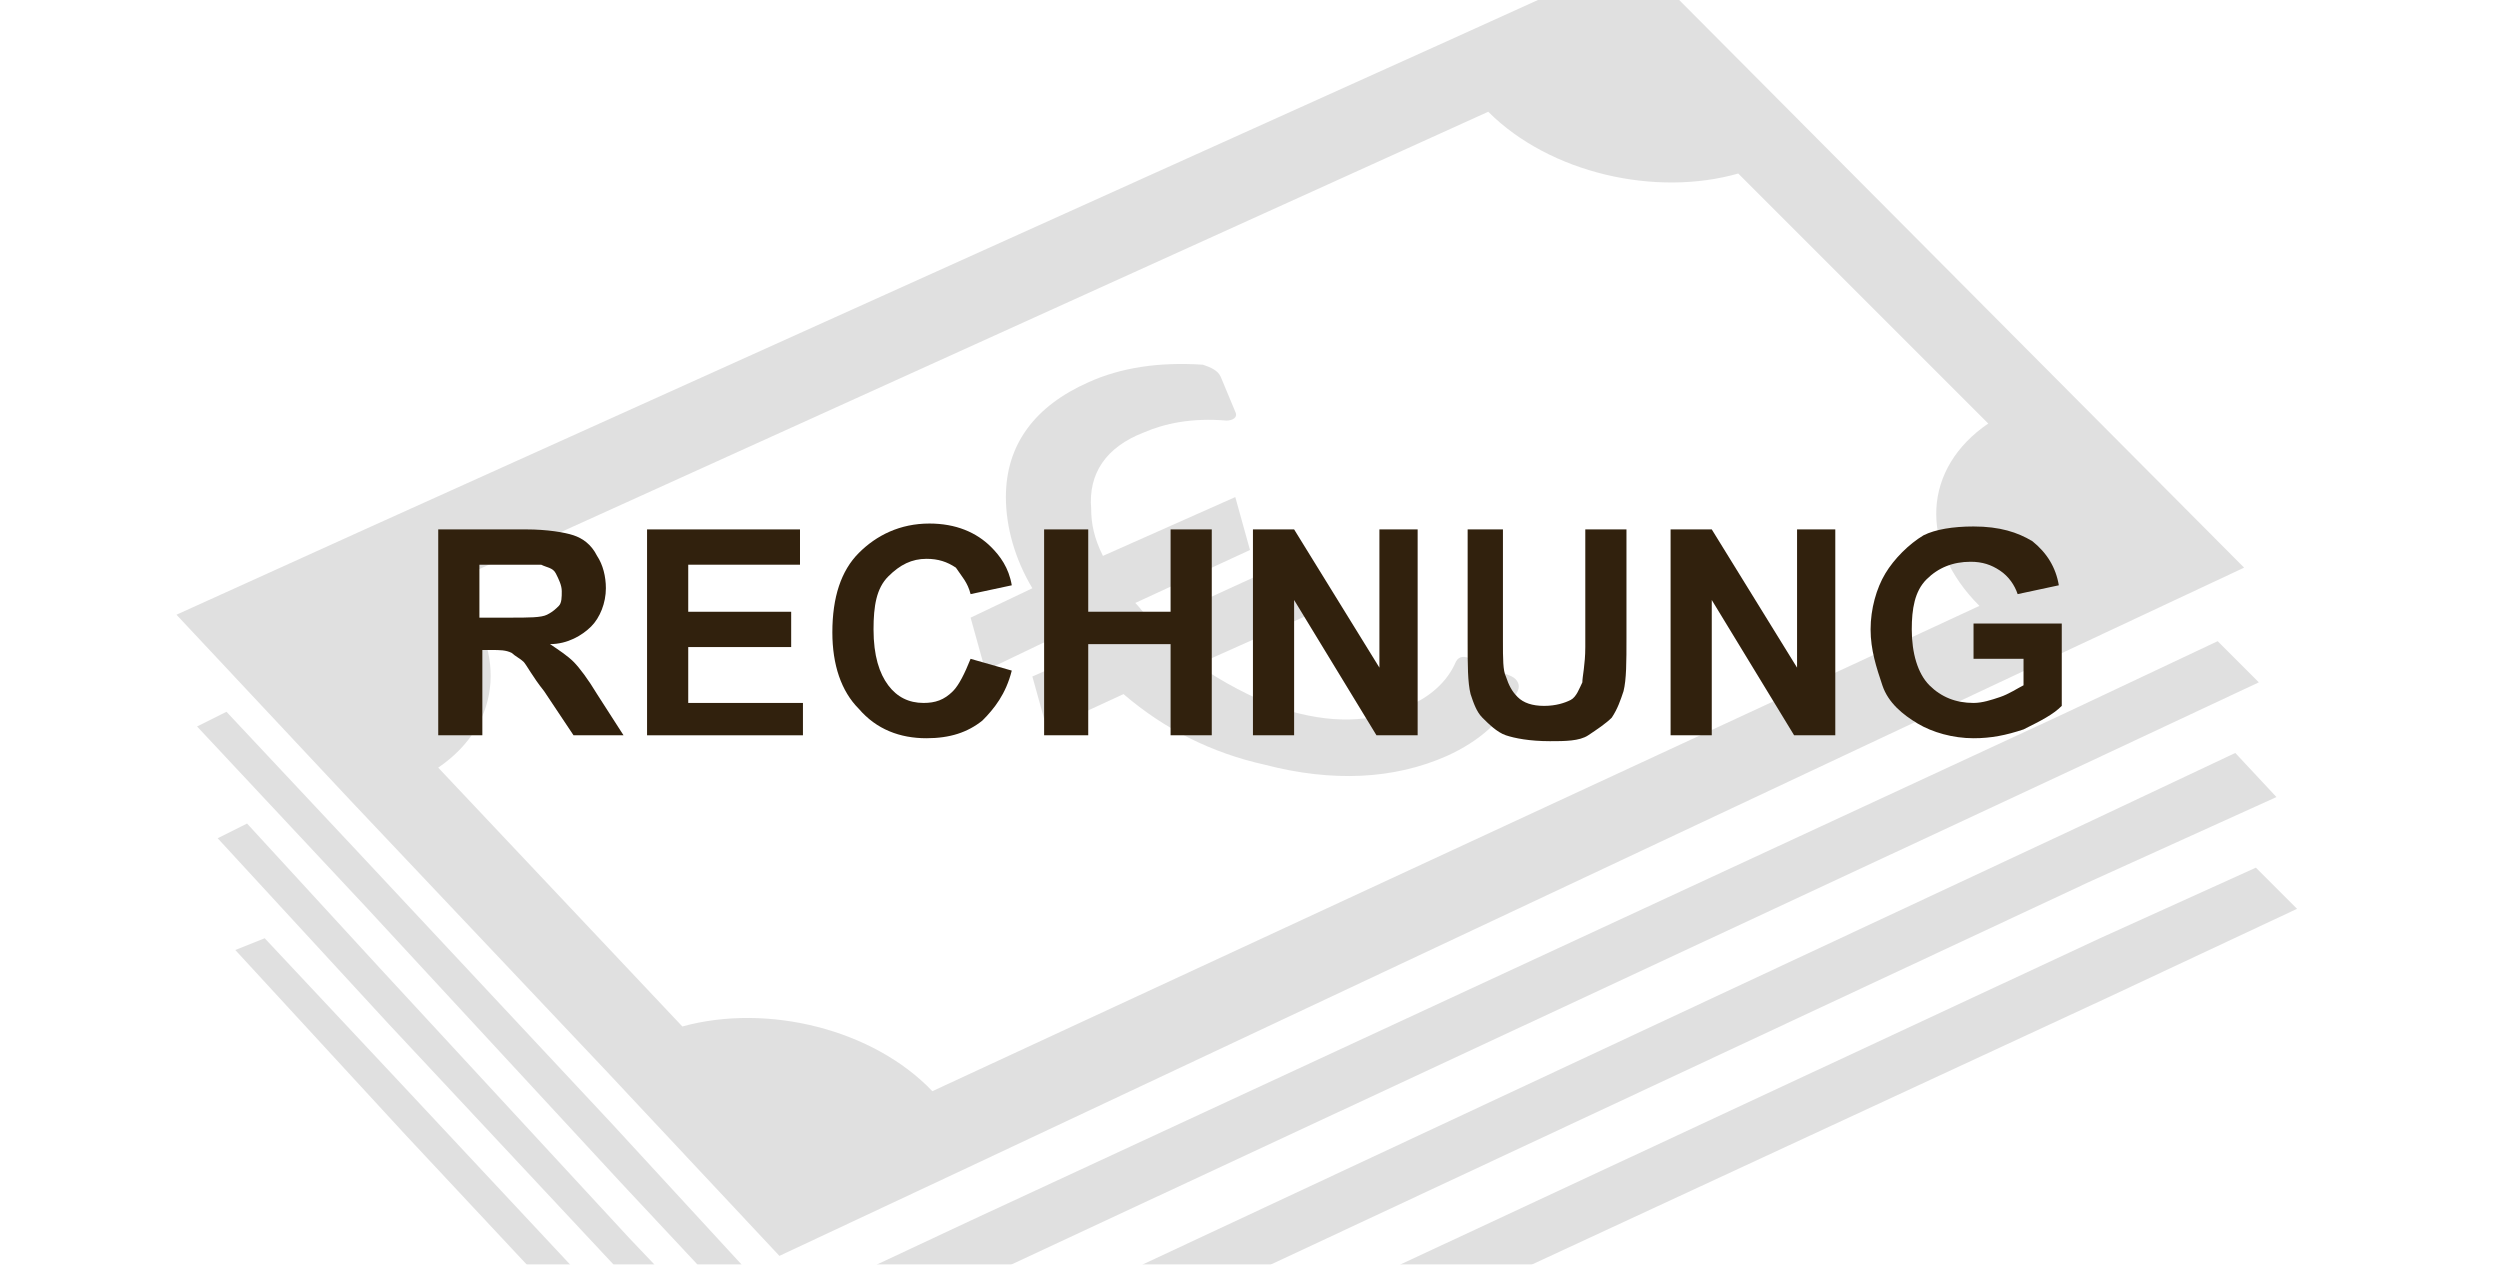 <?xml version="1.0" encoding="utf-8"?>
<!-- Generator: Adobe Illustrator 26.0.1, SVG Export Plug-In . SVG Version: 6.00 Build 0)  -->
<svg version="1.1" id="Ebene_1" xmlns="http://www.w3.org/2000/svg" xmlns:xlink="http://www.w3.org/1999/xlink" x="0px" y="0px"
	 viewBox="0 0 85 43" style="enable-background:new 0 0 85 43;" xml:space="preserve">
<style type="text/css">
	.st0{fill:#FFFFFF;}
	.st1{opacity:0.6;}
	.st2{opacity:0.2;clip-path:url(#SVGID_00000034080836752927168960000005653182972095422363_);}
	.st3{fill:#31210d;}
</style>
<rect y="0" class="st0" width="85" height="43"/>
<g class="st1">
	<g>
		<g>
			<defs>
				<rect id="SVGID_1_" y="0" width="85" height="43"/>
			</defs>
			<clipPath id="SVGID_00000169536894030970530150000001511325153239172287_">
				<use xlink:href="#SVGID_1_"  style="overflow:visible;"/>
			</clipPath>
			<g style="opacity:0.2;clip-path:url(#SVGID_00000169536894030970530150000001511325153239172287_);">
				<g>
					<polygon points="71.4,31.9 34.3,49.2 27.9,52.2 22.1,45.9 13.5,36.7 9,31.9 8,32.3 8,32.3 13.8,38.6 22.4,47.8 28.2,54.1 
						34.6,51.1 71.7,33.9 78.1,30.9 76.7,29.5 					"/>
					<polygon points="70.7,28.1 33.7,45.4 27.3,48.3 21.4,42.1 12.9,32.9 8.4,28 7.4,28.5 7.4,28.5 13.2,34.8 21.8,44 27.6,50.3 
						34,47.3 71,30 77.4,27.1 76,25.6 					"/>
					<polygon points="70.1,24.3 33,41.5 26.6,44.5 20.8,38.2 12.2,29 7.7,24.2 6.7,24.7 6.7,24.7 12.5,30.9 21.1,40.2 26.9,46.4 
						33.3,43.5 70.4,26.2 76.8,23.2 75.4,21.8 					"/>
				</g>
				<g>
					<path d="M55.6-1.5L55.6-1.5l-6.4,2.9l0,0L12.4,18l0,0L6,20.9l0,0l5.9,6.3l8.7,9.2l5.9,6.3l6.4-3l37-17.4l6.4-3l0,0L55.6-1.5
						L55.6-1.5z M31.7,37.1c-2-2.1-5.6-3-8.5-2.2l-8.3-8.8c2.2-1.5,2.4-4.1,0.4-6.3l35.3-16c2.1,2.1,5.7,2.9,8.5,2.1l8.5,8.5
						c-2.2,1.5-2.4,4.1-0.3,6.2L31.7,37.1z"/>
					<path d="M40.7,22.6l3.8-1.7L44,19l-4.8,2.2l0,0c-0.2-0.2-0.4-0.5-0.6-0.7l3.9-1.8L42,16.9l-4.5,2c-0.3-0.6-0.4-1.1-0.4-1.6
						c-0.1-1.2,0.5-2.1,1.8-2.6c0.7-0.3,1.6-0.5,2.8-0.4c0.2,0,0.4-0.1,0.3-0.3l-0.5-1.2c-0.1-0.2-0.3-0.3-0.6-0.4
						c-1.5-0.1-2.8,0.1-3.9,0.6c-1.8,0.8-2.8,2.1-2.8,3.9c0,1,0.3,2.1,0.9,3.1L33,21l0.5,1.8l2.5-1.2c0.2,0.2,0.4,0.5,0.7,0.7
						L35.1,23l0.5,1.8l2.6-1.2c1.4,1.2,3,2,4.8,2.4c2.3,0.6,4.4,0.5,6.2-0.3c1.1-0.5,1.9-1.2,2.4-2.2c0.1-0.2,0-0.4-0.2-0.5L50,22.4
						c-0.2-0.1-0.4-0.1-0.5,0.1c-0.3,0.7-0.9,1.2-1.6,1.5c-1.3,0.6-2.7,0.6-4.3,0.1C42.5,23.7,41.6,23.2,40.7,22.6z"/>
				</g>
			</g>
		</g>
	</g>
</g>
<g>
	<path class="st3" d="M14.9,25v-7h3c0.7,0,1.3,0.1,1.6,0.2c0.3,0.1,0.6,0.3,0.8,0.7c0.2,0.3,0.3,0.7,0.3,1.1c0,0.5-0.2,1-0.5,1.3
		s-0.8,0.6-1.4,0.6c0.3,0.2,0.6,0.4,0.8,0.6c0.2,0.2,0.5,0.6,0.8,1.1l0.9,1.4h-1.7l-1-1.5c-0.4-0.5-0.6-0.9-0.7-1s-0.3-0.2-0.4-0.3
		c-0.2-0.1-0.4-0.1-0.7-0.1h-0.3V25H14.9z M16.3,21h1c0.7,0,1.1,0,1.3-0.1c0.2-0.1,0.3-0.2,0.4-0.3s0.1-0.3,0.1-0.5
		s-0.1-0.4-0.2-0.6s-0.3-0.2-0.5-0.3c-0.1,0-0.5,0-1,0h-1.1C16.3,19.2,16.3,21,16.3,21z"/>
	<path class="st3" d="M22,25v-7h5.2v1.2h-3.8v1.6h3.5V22h-3.5v1.9h3.9V25H22z"/>
	<path class="st3" d="M33,22.4l1.4,0.4c-0.2,0.8-0.6,1.3-1,1.7c-0.5,0.4-1.1,0.6-1.9,0.6c-0.9,0-1.7-0.3-2.3-1
		c-0.6-0.6-0.9-1.5-0.9-2.6c0-1.2,0.3-2.1,0.9-2.7s1.4-1,2.4-1c0.9,0,1.6,0.3,2.1,0.8c0.3,0.3,0.6,0.7,0.7,1.3L33,20.2
		c-0.1-0.4-0.3-0.6-0.5-0.9c-0.3-0.2-0.6-0.3-1-0.3c-0.5,0-0.9,0.2-1.3,0.6s-0.5,1-0.5,1.8c0,0.9,0.2,1.5,0.5,1.9s0.7,0.6,1.2,0.6
		c0.4,0,0.7-0.1,1-0.4C32.6,23.3,32.8,22.9,33,22.4z"/>
	<path class="st3" d="M35.5,25v-7H37v2.8h2.8V18h1.4v7h-1.4v-3.1H37V25H35.5z"/>
	<path class="st3" d="M42.6,25v-7H44l2.9,4.7V18h1.3v7h-1.4L44,20.4V25H42.6z"/>
	<path class="st3" d="M49.7,18h1.4v3.8c0,0.6,0,1,0.1,1.2c0.1,0.3,0.2,0.5,0.4,0.7s0.5,0.3,0.9,0.3s0.7-0.1,0.9-0.2s0.3-0.4,0.4-0.6
		c0-0.2,0.1-0.6,0.1-1.2v-4h1.4v3.7c0,0.8,0,1.4-0.1,1.8c-0.1,0.3-0.2,0.6-0.4,0.9c-0.2,0.2-0.5,0.4-0.8,0.6s-0.8,0.2-1.3,0.2
		c-0.7,0-1.2-0.1-1.5-0.2s-0.6-0.4-0.8-0.6s-0.3-0.5-0.4-0.8c-0.1-0.4-0.1-1-0.1-1.8V18H49.7z"/>
	<path class="st3" d="M56.8,25v-7h1.4l2.9,4.7V18h1.3v7H61l-2.8-4.6V25H56.8z"/>
	<path class="st3" d="M67.1,22.4v-1.2h3V24c-0.3,0.3-0.7,0.5-1.3,0.8c-0.6,0.2-1.1,0.3-1.7,0.3c-0.7,0-1.4-0.2-1.9-0.5
		s-1-0.7-1.2-1.3s-0.4-1.2-0.4-1.9c0-0.7,0.2-1.4,0.5-1.9s0.8-1,1.3-1.3c0.4-0.2,1-0.3,1.7-0.3c0.9,0,1.5,0.2,2,0.5
		c0.5,0.4,0.8,0.9,0.9,1.5l-1.4,0.3c-0.1-0.3-0.3-0.6-0.6-0.8c-0.3-0.2-0.6-0.3-1-0.3c-0.6,0-1.1,0.2-1.5,0.6s-0.5,1-0.5,1.7
		c0,0.8,0.2,1.5,0.6,1.9s0.9,0.6,1.5,0.6c0.3,0,0.6-0.1,0.9-0.2s0.6-0.3,0.8-0.4v-0.9C68.8,22.4,67.1,22.4,67.1,22.4z"/>
</g>
</svg>
